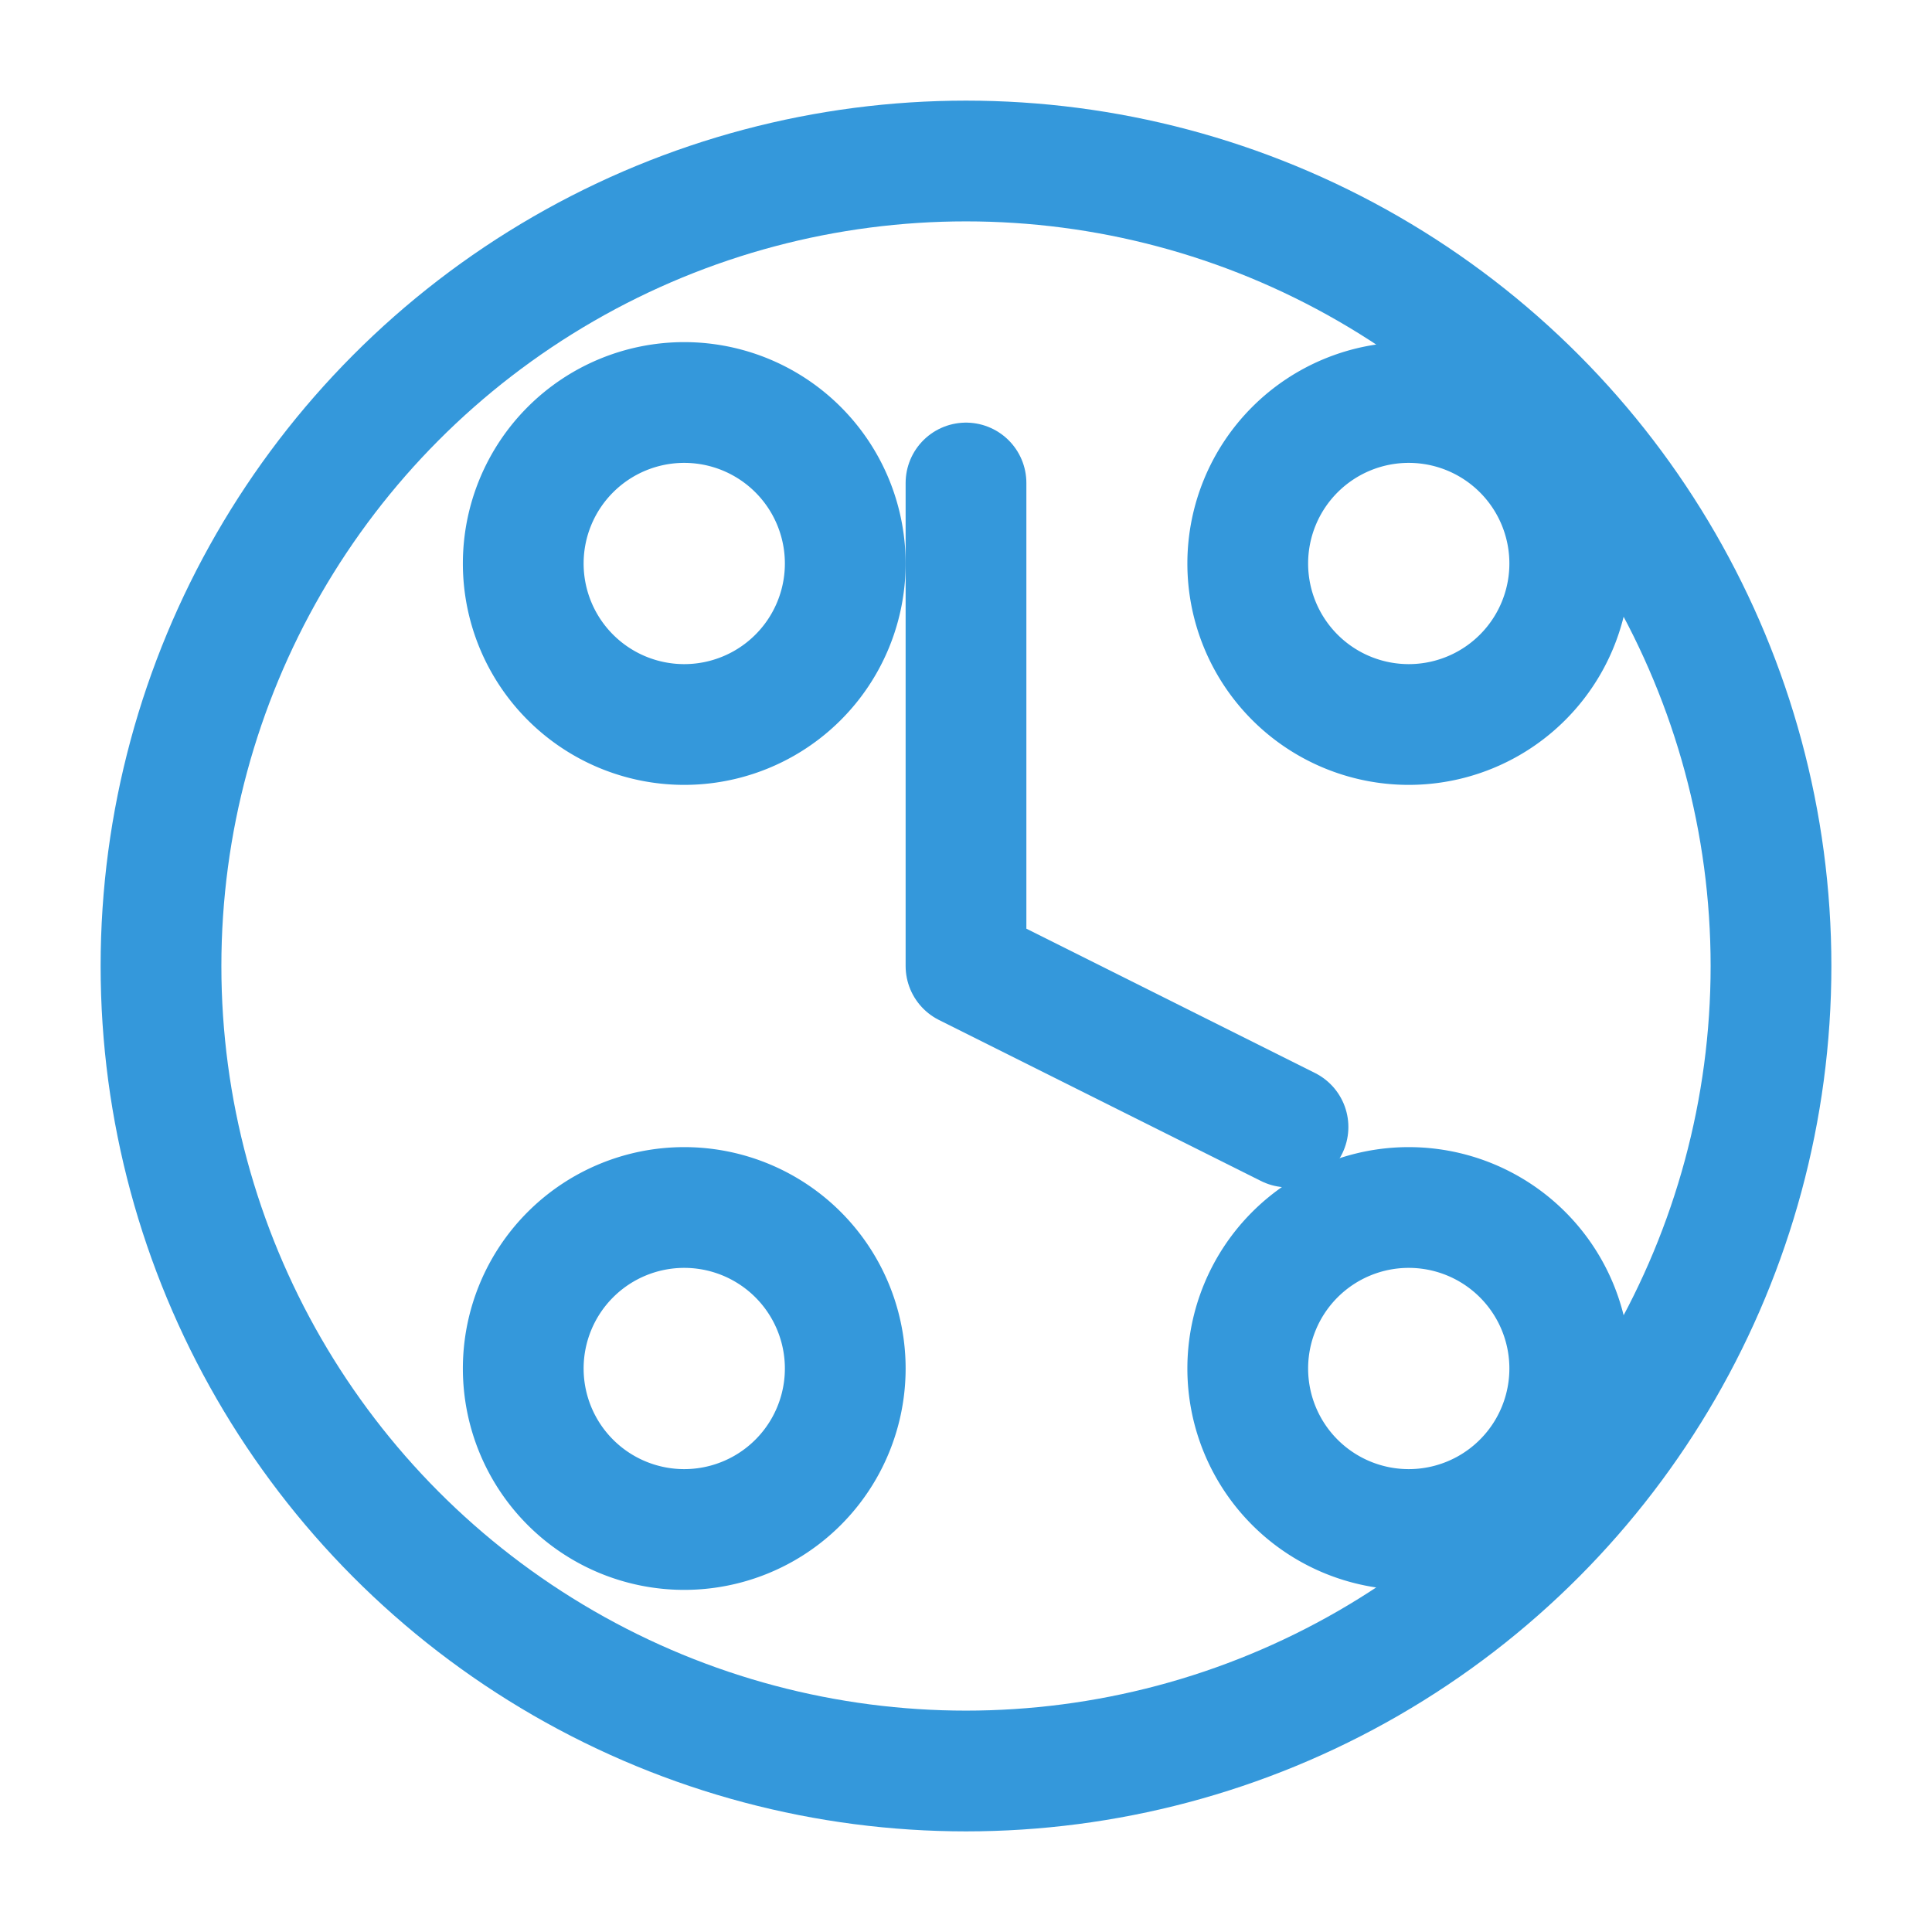 <svg xmlns="http://www.w3.org/2000/svg" width="60" height="60" viewBox="0 0 24 24" fill="none" stroke="#3498db" stroke-width="1.5" stroke-linecap="round" stroke-linejoin="round">
  <circle cx="12" cy="12" r="10"></circle>
  <polyline points="12 6 12 12 16 14"></polyline>
  <path d="M8.5 9 A2 2 0 0 1 6.5 7 A2 2 0 0 1 8.5 5 A2 2 0 0 1 10.5 7 A2 2 0 0 1 8.5 9 z"></path>
  <path d="M17.5 9 A2 2 0 0 1 15.5 7 A2 2 0 0 1 17.5 5 A2 2 0 0 1 19.5 7 A2 2 0 0 1 17.5 9 z"></path>
  <path d="M8.5 19 A2 2 0 0 1 6.5 17 A2 2 0 0 1 8.5 15 A2 2 0 0 1 10.5 17 A2 2 0 0 1 8.5 19 z"></path>
  <path d="M17.5 19 A2 2 0 0 1 15.5 17 A2 2 0 0 1 17.5 15 A2 2 0 0 1 19.5 17 A2 2 0 0 1 17.5 19 z"></path>
</svg>
